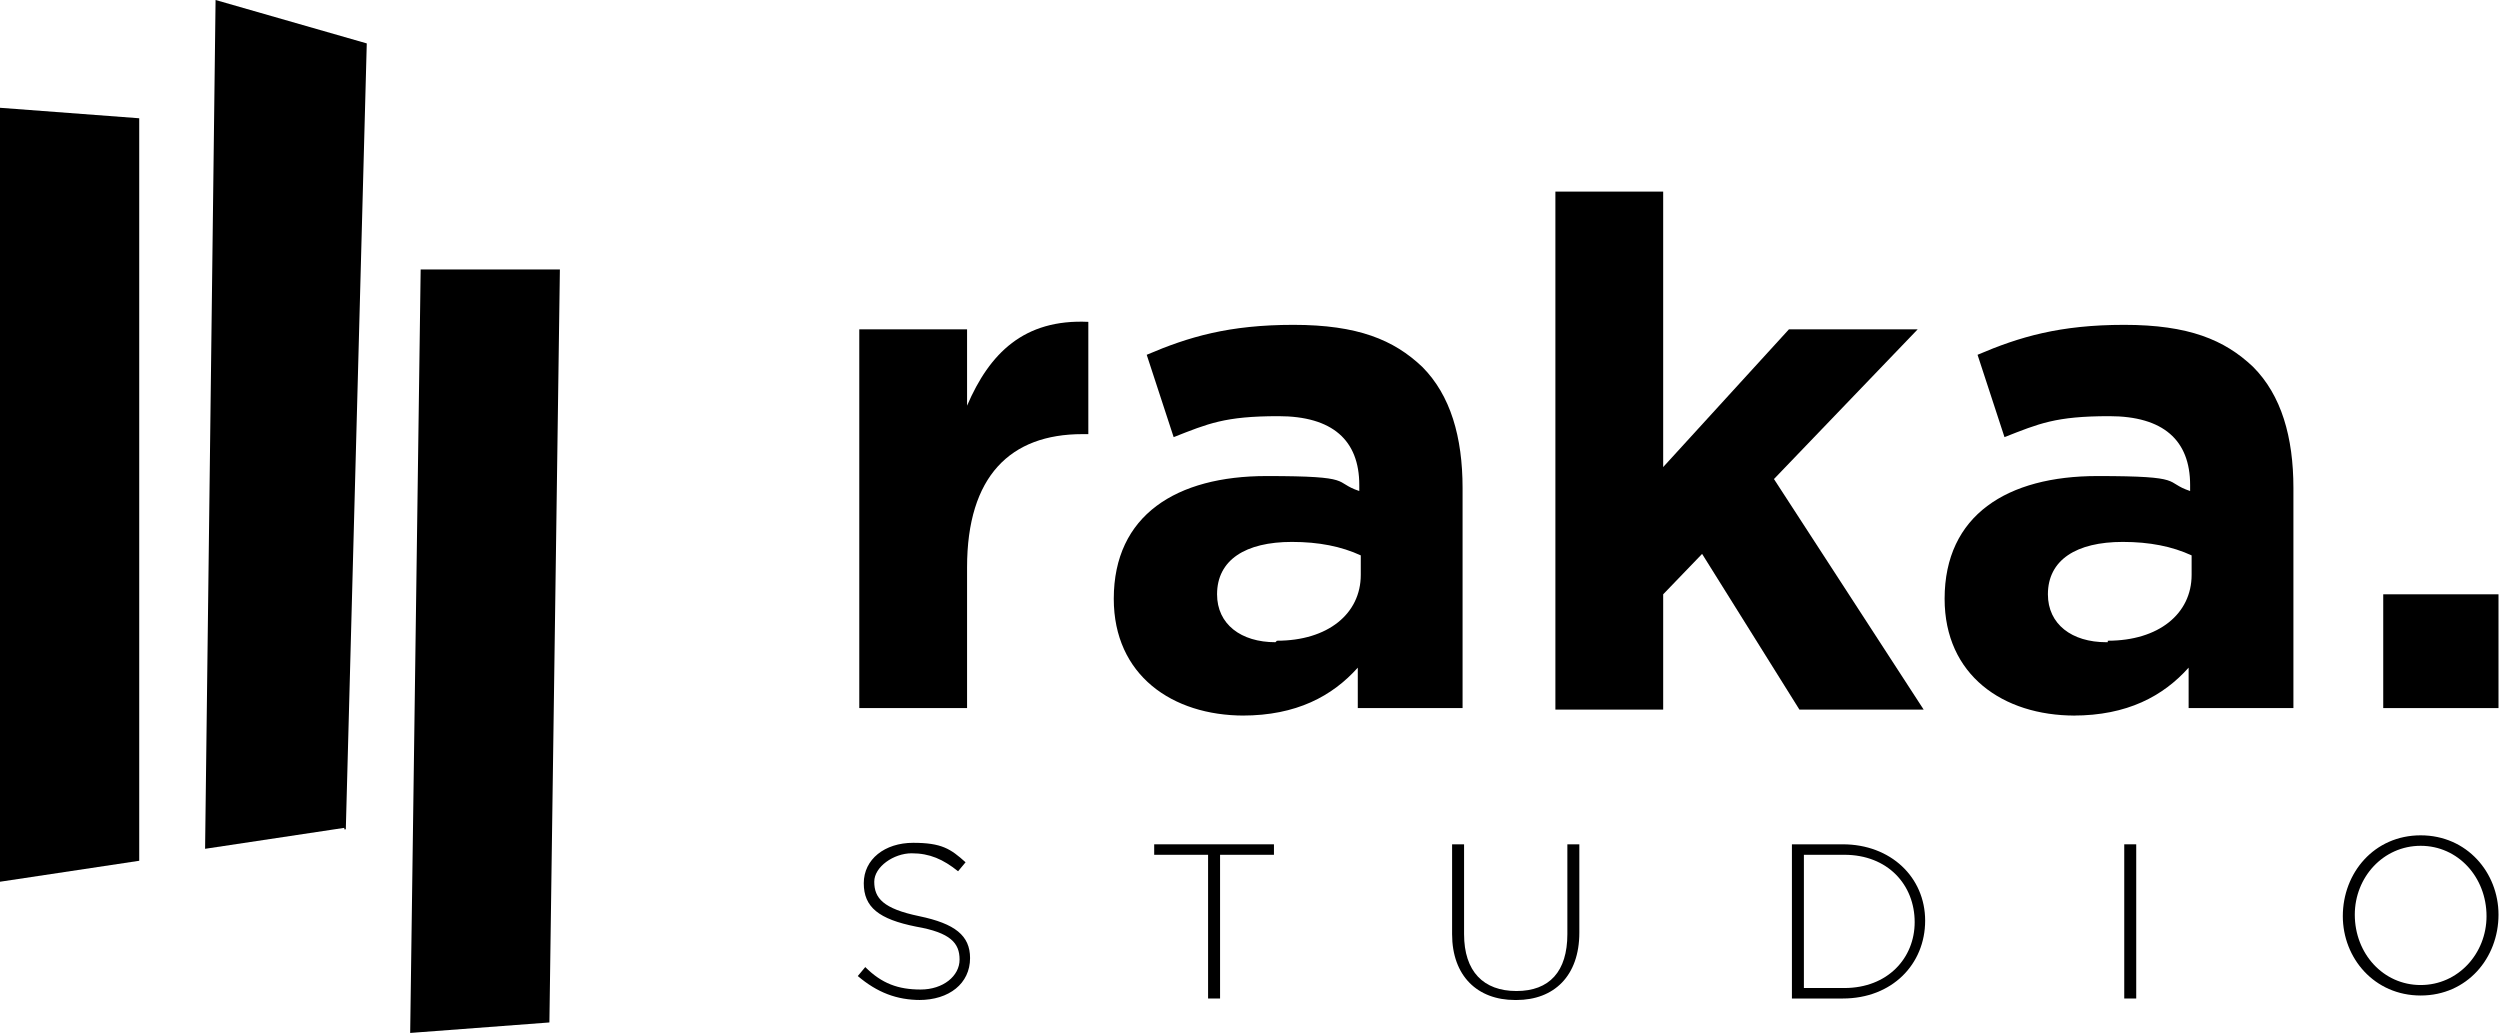 <?xml version="1.0" encoding="UTF-8"?>
<svg id="Layer_1" xmlns="http://www.w3.org/2000/svg" version="1.1" viewBox="0 0 167 69">
  <!-- Generator: Adobe Illustrator 29.1.0, SVG Export Plug-In . SVG Version: 2.1.0 Build 142)  -->
  <path d="M159.2,47.3v-7.6h7.7v7.6h-7.7Z"/>
  <path d="M138.6,47.8c-4.8,0-8.7-2.7-8.7-7.8h0c0-5.6,4.2-8.2,10.2-8.2s4.4.4,6.2,1v-.4c0-3-1.8-4.6-5.4-4.6s-4.7.5-7,1.4l-1.8-5.5c2.8-1.2,5.5-2,9.8-2s6.7,1,8.6,2.8c1.9,1.9,2.7,4.7,2.7,8.1v14.7h-7v-2.7c-1.7,1.9-4.1,3.2-7.7,3.2h0ZM140.8,42.8c3.4,0,5.6-1.8,5.6-4.4v-1.3c-1.3-.6-2.8-.9-4.6-.9-3.1,0-5,1.2-5,3.5h0c0,2,1.6,3.2,3.9,3.2h.1Z"/>
  <path d="M103.9,47.3V12.8h7.2v18.4l8.4-9.2h8.6l-9.6,10,10,15.4h-8.3l-6.5-10.4-2.6,2.7v7.7h-7.2Z"/>
  <path d="M83.1,47.8c-4.8,0-8.7-2.7-8.7-7.8h0c0-5.6,4.2-8.2,10.2-8.2s4.4.4,6.2,1v-.4c0-3-1.8-4.6-5.4-4.6s-4.7.5-7,1.4l-1.8-5.5c2.8-1.2,5.5-2,9.8-2s6.7,1,8.6,2.8c1.9,1.9,2.7,4.7,2.7,8.1v14.7h-7v-2.7c-1.7,1.9-4.1,3.2-7.7,3.2h.1ZM85.3,42.8c3.4,0,5.6-1.8,5.6-4.4v-1.3c-1.3-.6-2.8-.9-4.6-.9-3.1,0-5,1.2-5,3.5h0c0,2,1.6,3.2,3.9,3.2h0Z"/>
  <path d="M57.4,47.3v-25.3h7.2v5.1c1.5-3.5,3.8-5.8,8.1-5.6v7.5h-.4c-4.8,0-7.7,2.8-7.7,8.9v9.4s-7.2,0-7.2,0Z"/>
  <path d="M161.7,66.5c-3.1,0-5.2-2.5-5.2-5.3h0c0-2.9,2.1-5.4,5.2-5.4s5.2,2.5,5.2,5.3h0c0,2.9-2.1,5.4-5.2,5.4ZM161.7,65.8c2.5,0,4.4-2.1,4.4-4.6h0c0-2.6-1.9-4.7-4.4-4.7s-4.4,2.1-4.4,4.6h0c0,2.6,1.9,4.7,4.4,4.7Z"/>
  <path d="M141.9,66.7v-10.3h.8v10.3h-.8Z"/>
  <path d="M119.7,66.7v-10.3h3.4c3.2,0,5.5,2.2,5.5,5.1h0c0,2.9-2.2,5.2-5.5,5.2h-3.4ZM123.2,57.1h-2.7v8.9h2.7c2.9,0,4.7-2,4.7-4.4h0c0-2.5-1.8-4.5-4.7-4.5Z"/>
  <path d="M101.2,66.8c-2.5,0-4.2-1.6-4.2-4.4v-6h.8v6c0,2.5,1.3,3.8,3.5,3.8s3.4-1.3,3.4-3.8v-6h.8v5.9c0,2.9-1.7,4.5-4.2,4.5h-.1Z"/>
  <path d="M80.7,66.7v-9.6h-3.6v-.7h8v.7h-3.6v9.6h-.8Z"/>
  <path d="M61.5,66.8c-1.6,0-2.9-.5-4.2-1.6l.5-.6c1.1,1.1,2.2,1.5,3.7,1.5s2.6-.9,2.6-2h0c0-1.1-.6-1.8-2.9-2.2-2.5-.5-3.5-1.3-3.5-2.9h0c0-1.6,1.4-2.7,3.3-2.7s2.5.4,3.5,1.3l-.5.6c-1-.8-1.9-1.2-3.1-1.2s-2.5.9-2.5,1.9h0c0,1.1.6,1.8,3,2.3s3.4,1.3,3.4,2.8h0c0,1.7-1.4,2.8-3.4,2.8h0Z"/>
  <path d="M9.3,57.5l-9.3,1.4V7.2l9.3.7v49.6Z"/>
  <path d="M23,55.3l-9.3,1.4L14.4,0l10.1,2.9-1.4,52.5h-.1Z"/>
  <path d="M36.7,68.3l-9.3.7.7-51h9.3l-.7,50.3Z"/>
</svg>